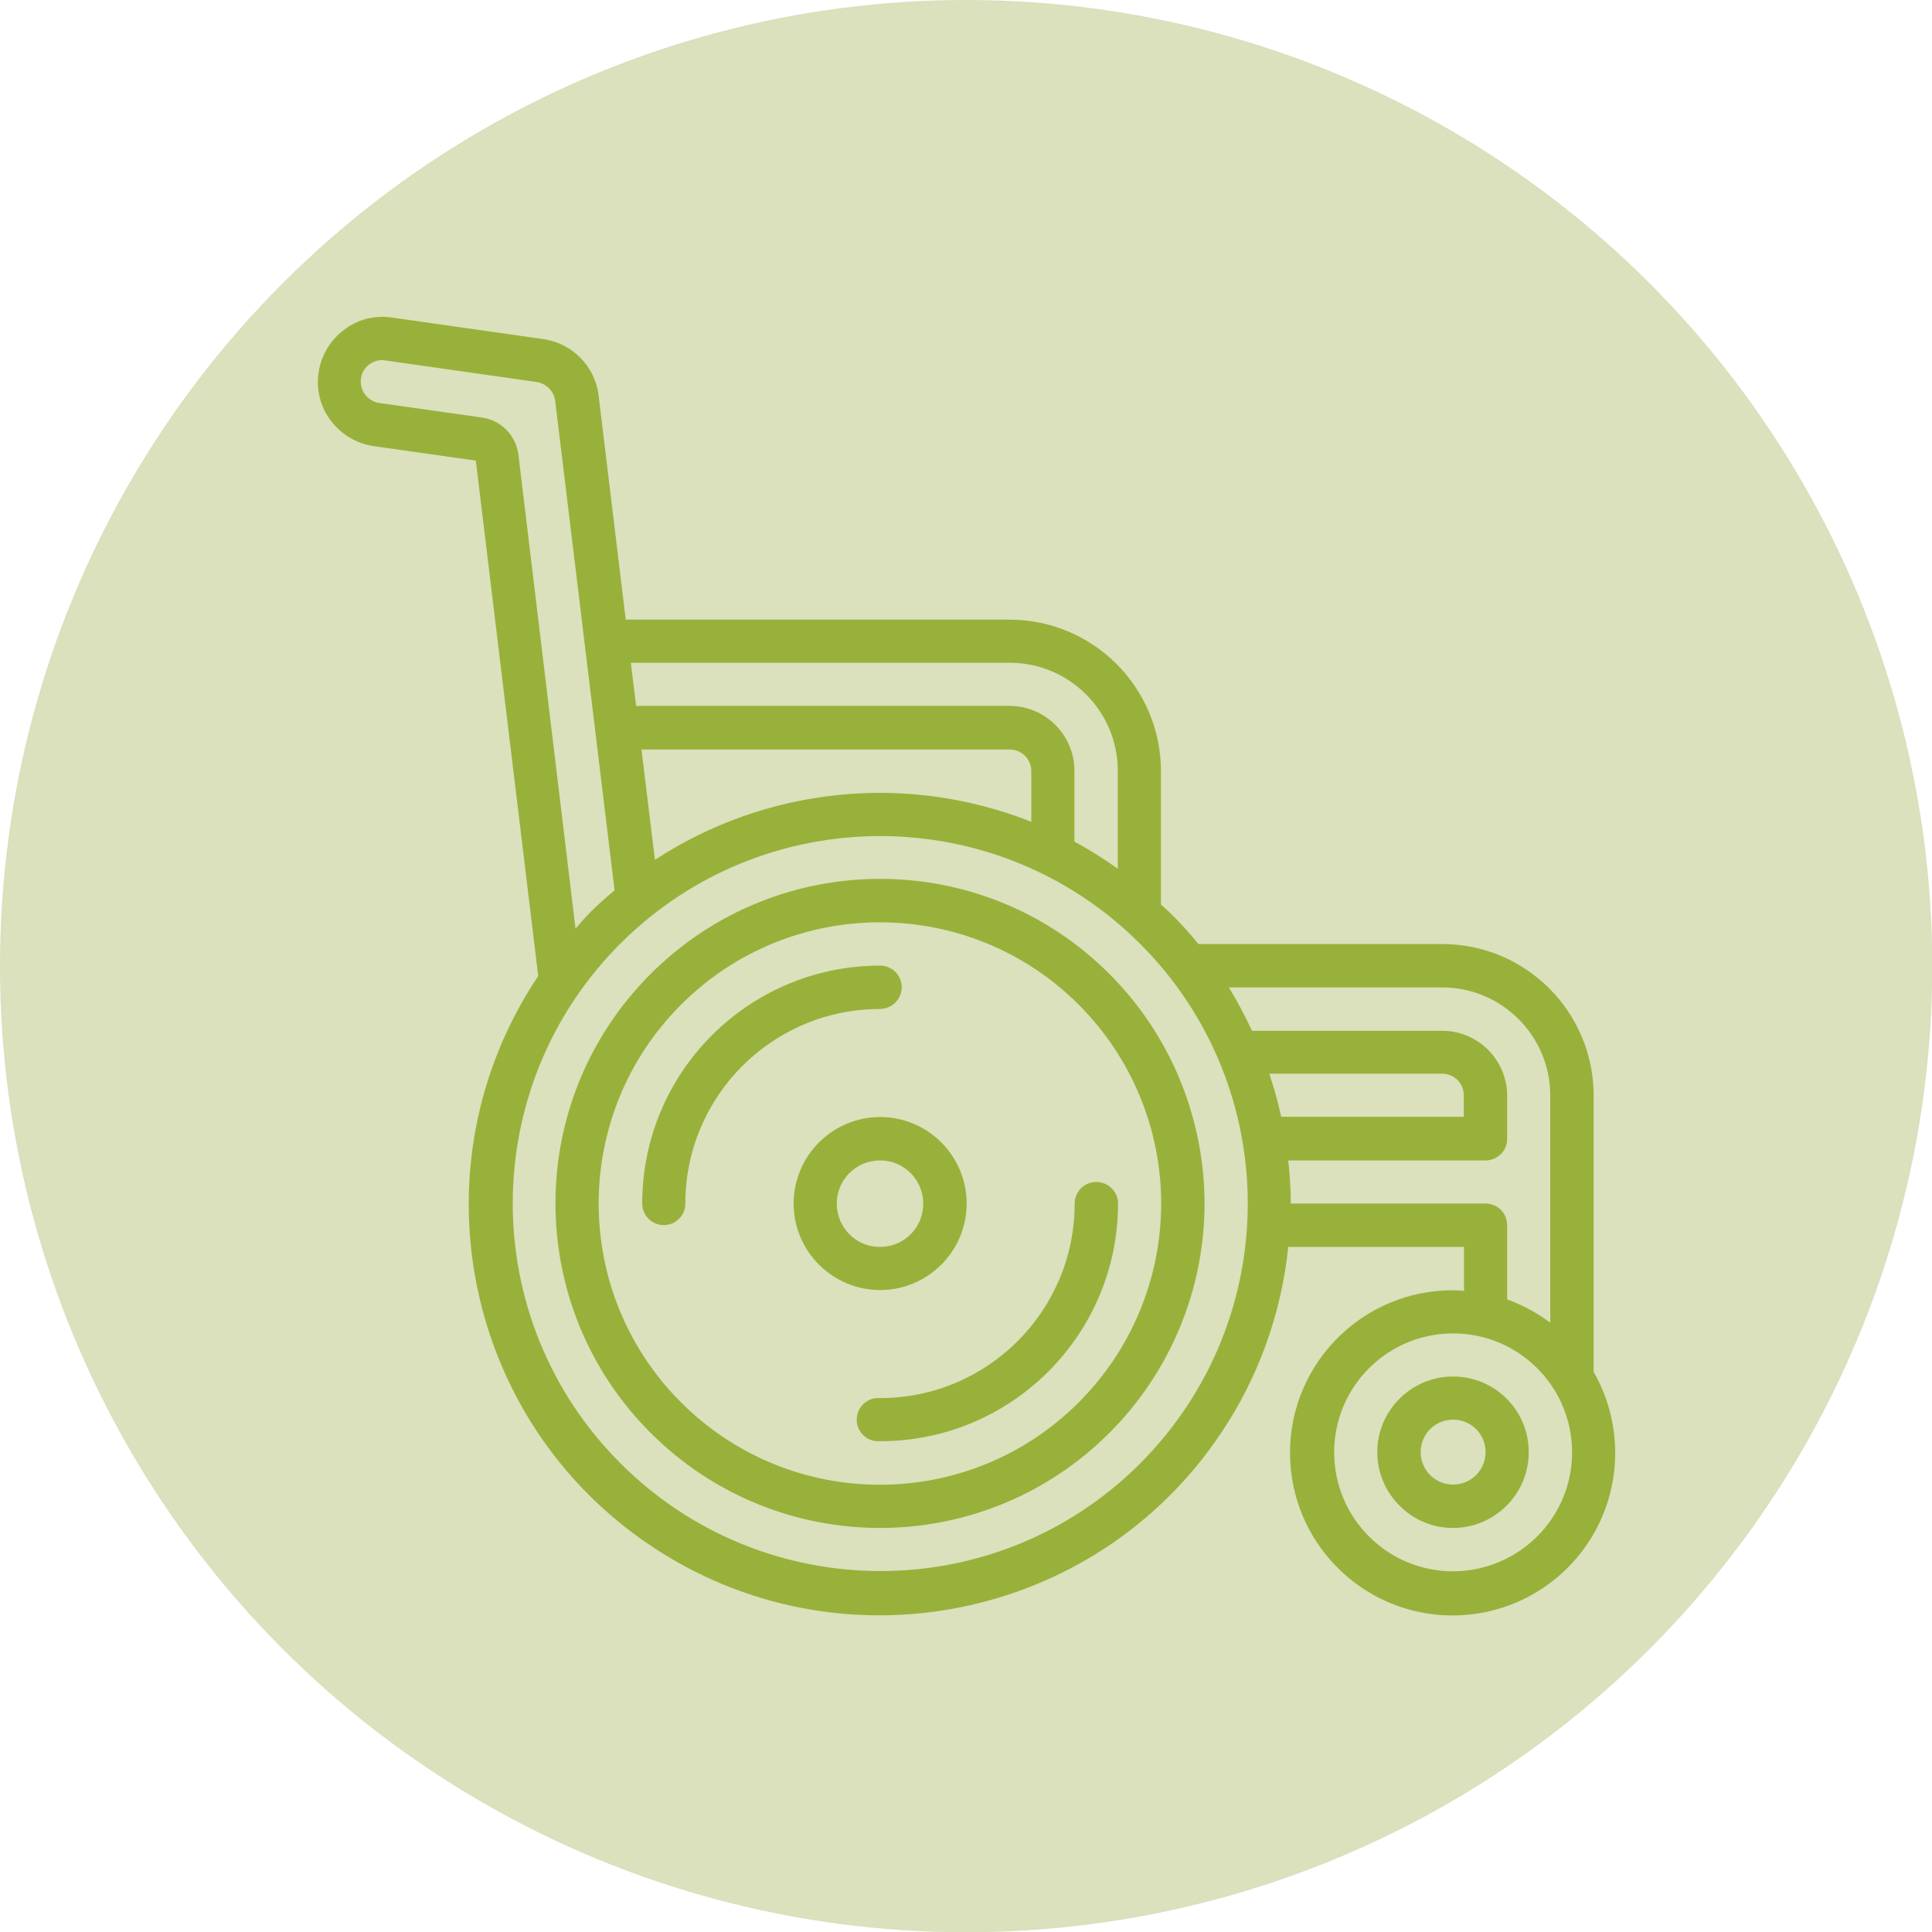 <?xml version="1.0" encoding="utf-8"?>
<!-- Generator: Adobe Illustrator 25.0.0, SVG Export Plug-In . SVG Version: 6.00 Build 0)  -->
<svg version="1.1" id="Calque_1" xmlns="http://www.w3.org/2000/svg" xmlns:xlink="http://www.w3.org/1999/xlink" x="0px" y="0px"
	 viewBox="0 0 761.7 761.7" style="enable-background:new 0 0 761.7 761.7;" xml:space="preserve">
<style type="text/css">
	.st0{fill:#DBE0BD;}
	.st1{fill:#98B13A;}
</style>
<g id="Calque_2_1_">
	<g id="Calque_1-2">
		<circle class="st0" cx="380.9" cy="380.9" r="380.9"/>
		<g>
			<path class="st1" d="M437.4,384c-49.9-50-130.9-50-180.9,0s-50,130.9,0,180.9s130.9,50,180.9,0c24-24,37.5-56.5,37.5-90.5
				C474.8,440.6,461.4,408,437.4,384z M425.3,552.9c-43.3,43.3-113.5,43.3-156.8,0s-43.3-113.5,0-156.8s113.5-43.3,156.8,0
				c20.8,20.8,32.5,49,32.5,78.4C457.8,503.9,446.1,532.1,425.3,552.9z"/>
			<path class="st1" d="M355.5,389.2c0-4.7-3.8-8.5-8.5-8.5l0,0c-51.8,0-93.8,42-93.8,93.8c0,4.7,3.8,8.5,8.5,8.5s8.5-3.8,8.5-8.5
				c0-42.4,34.4-76.7,76.7-76.7c0,0,0,0,0.1,0C351.7,397.7,355.5,393.9,355.5,389.2z"/>
			<path class="st1" d="M432.2,466c-4.7,0-8.5,3.8-8.5,8.5c0,42.3-34.3,76.7-76.7,76.7c-4.7-0.4-8.8,3.1-9.2,7.8
				c-0.4,4.7,3.1,8.8,7.8,9.2c0.5,0,1,0,1.4,0c51.8,0,93.8-42,93.8-93.8C440.7,469.7,436.9,466,432.2,466z"/>
			<path class="st1" d="M572.9,542.7c-16.5,0-29.9,13.4-29.9,29.8s13.4,29.9,29.8,29.9c16.5,0,29.9-13.4,29.9-29.8l0,0
				C602.8,556.1,589.4,542.7,572.9,542.7z M572.9,585.3c-7.1,0-12.8-5.7-12.8-12.8s5.7-12.8,12.8-12.8s12.8,5.7,12.8,12.8l0,0
				C585.7,579.6,580,585.3,572.9,585.3L572.9,585.3z"/>
			<path class="st1" d="M381.1,474.5c0-18.8-15.3-34.1-34.1-34.1c-18.8,0-34.1,15.3-34.1,34.1c0,18.8,15.3,34.1,34.1,34.1l0,0
				C365.8,508.6,381.1,493.3,381.1,474.5z M329.9,474.5c0-9.4,7.6-17,17.1-17c9.4,0,17,7.6,17,17.1c0,9.4-7.6,17-17,17
				c-9.4,0.1-17-7.5-17.1-16.9C329.9,474.6,329.9,474.5,329.9,474.5z"/>
			<path class="st1" d="M628.3,431.9c0-32.9-26.7-59.7-59.7-59.7h-96.1c-3.5-4.3-7.2-8.4-11.1-12.2c-1.2-1.2-2.5-2.2-3.7-3.4V304
				c0-32.9-26.7-59.7-59.7-59.7H246.7L236,155.9c-1.4-11.5-10.4-20.6-21.8-22.2l-59.7-8.5c-6.7-1-13.5,0.7-18.8,4.8
				c-5.5,4.1-9.1,10.2-10.1,16.9s0.7,13.5,4.8,18.9c4.1,5.5,10.2,9.1,17,10.1l40.2,5.7l24.6,203.2c-49.8,74.4-29.8,175,44.5,224.7
				s175,29.8,224.7-44.5c14.7-21.9,23.8-47.1,26.5-73.4h69.3v17.3c-1.4-0.1-2.8-0.2-4.3-0.2c-35.4-0.1-64.2,28.5-64.3,63.9
				c-0.1,35.4,28.5,64.2,63.9,64.3s64.2-28.5,64.3-63.9c0-11.3-2.9-22.4-8.5-32.1L628.3,431.9z M500.4,423.3h68.2
				c4.7,0,8.5,3.8,8.5,8.5l0,0v8.5h-72C503.9,434.6,502.3,428.9,500.4,423.3L500.4,423.3z M398.1,261.3c23.5,0,42.6,19.1,42.6,42.6
				v38.6c-5.5-3.9-11.2-7.5-17.1-10.7v-27.9c0-14.1-11.5-25.6-25.6-25.6H250.8l-2.1-17H398.1z M258.2,339l-5.3-43.5h145.2
				c4.7,0,8.5,3.8,8.5,8.5l0,0v20C357.6,304.6,302.3,310.2,258.2,339z M204.4,179.4c-0.9-7.7-6.9-13.8-14.5-14.8l-40.3-5.7
				c-2.3-0.3-4.3-1.6-5.7-3.4c-1.3-1.8-1.9-4-1.6-6.2c0.3-2.3,1.5-4.4,3.4-5.7c1.8-1.3,4-1.9,6.2-1.5l59.7,8.5
				c3.8,0.6,6.8,3.6,7.3,7.5L242.3,351c-3.4,2.9-6.8,5.8-10,9.1c-1.9,1.9-3.6,4-5.4,6L204.4,179.4z M449.5,577
				c-56.6,56.6-148.3,56.5-204.9-0.1s-56.6-148.3,0-204.9c56.6-56.5,148.2-56.5,204.8,0C506.1,428.6,506.1,520.3,449.5,577
				C449.5,576.9,449.5,577,449.5,577z M585.7,474.5h-76.8c0-5.7-0.4-11.4-1-17h77.8c4.7,0,8.5-3.8,8.5-8.5l0,0v-17
				c0-14.1-11.5-25.6-25.6-25.6h-75c-2.7-5.9-5.8-11.6-9.1-17.1h84.1c23.5,0,42.6,19.1,42.6,42.6v89.6c-5.2-3.9-10.9-7-17-9.2V483
				C594.2,478.3,590.4,474.5,585.7,474.5z M572.9,619.5c-25.9,0-46.9-21-46.9-46.9s21-46.9,46.9-46.9s46.9,21,46.9,46.9l0,0
				C619.8,598.5,598.8,619.4,572.9,619.5L572.9,619.5z"/>
		</g>
	</g>
</g>
</svg>
